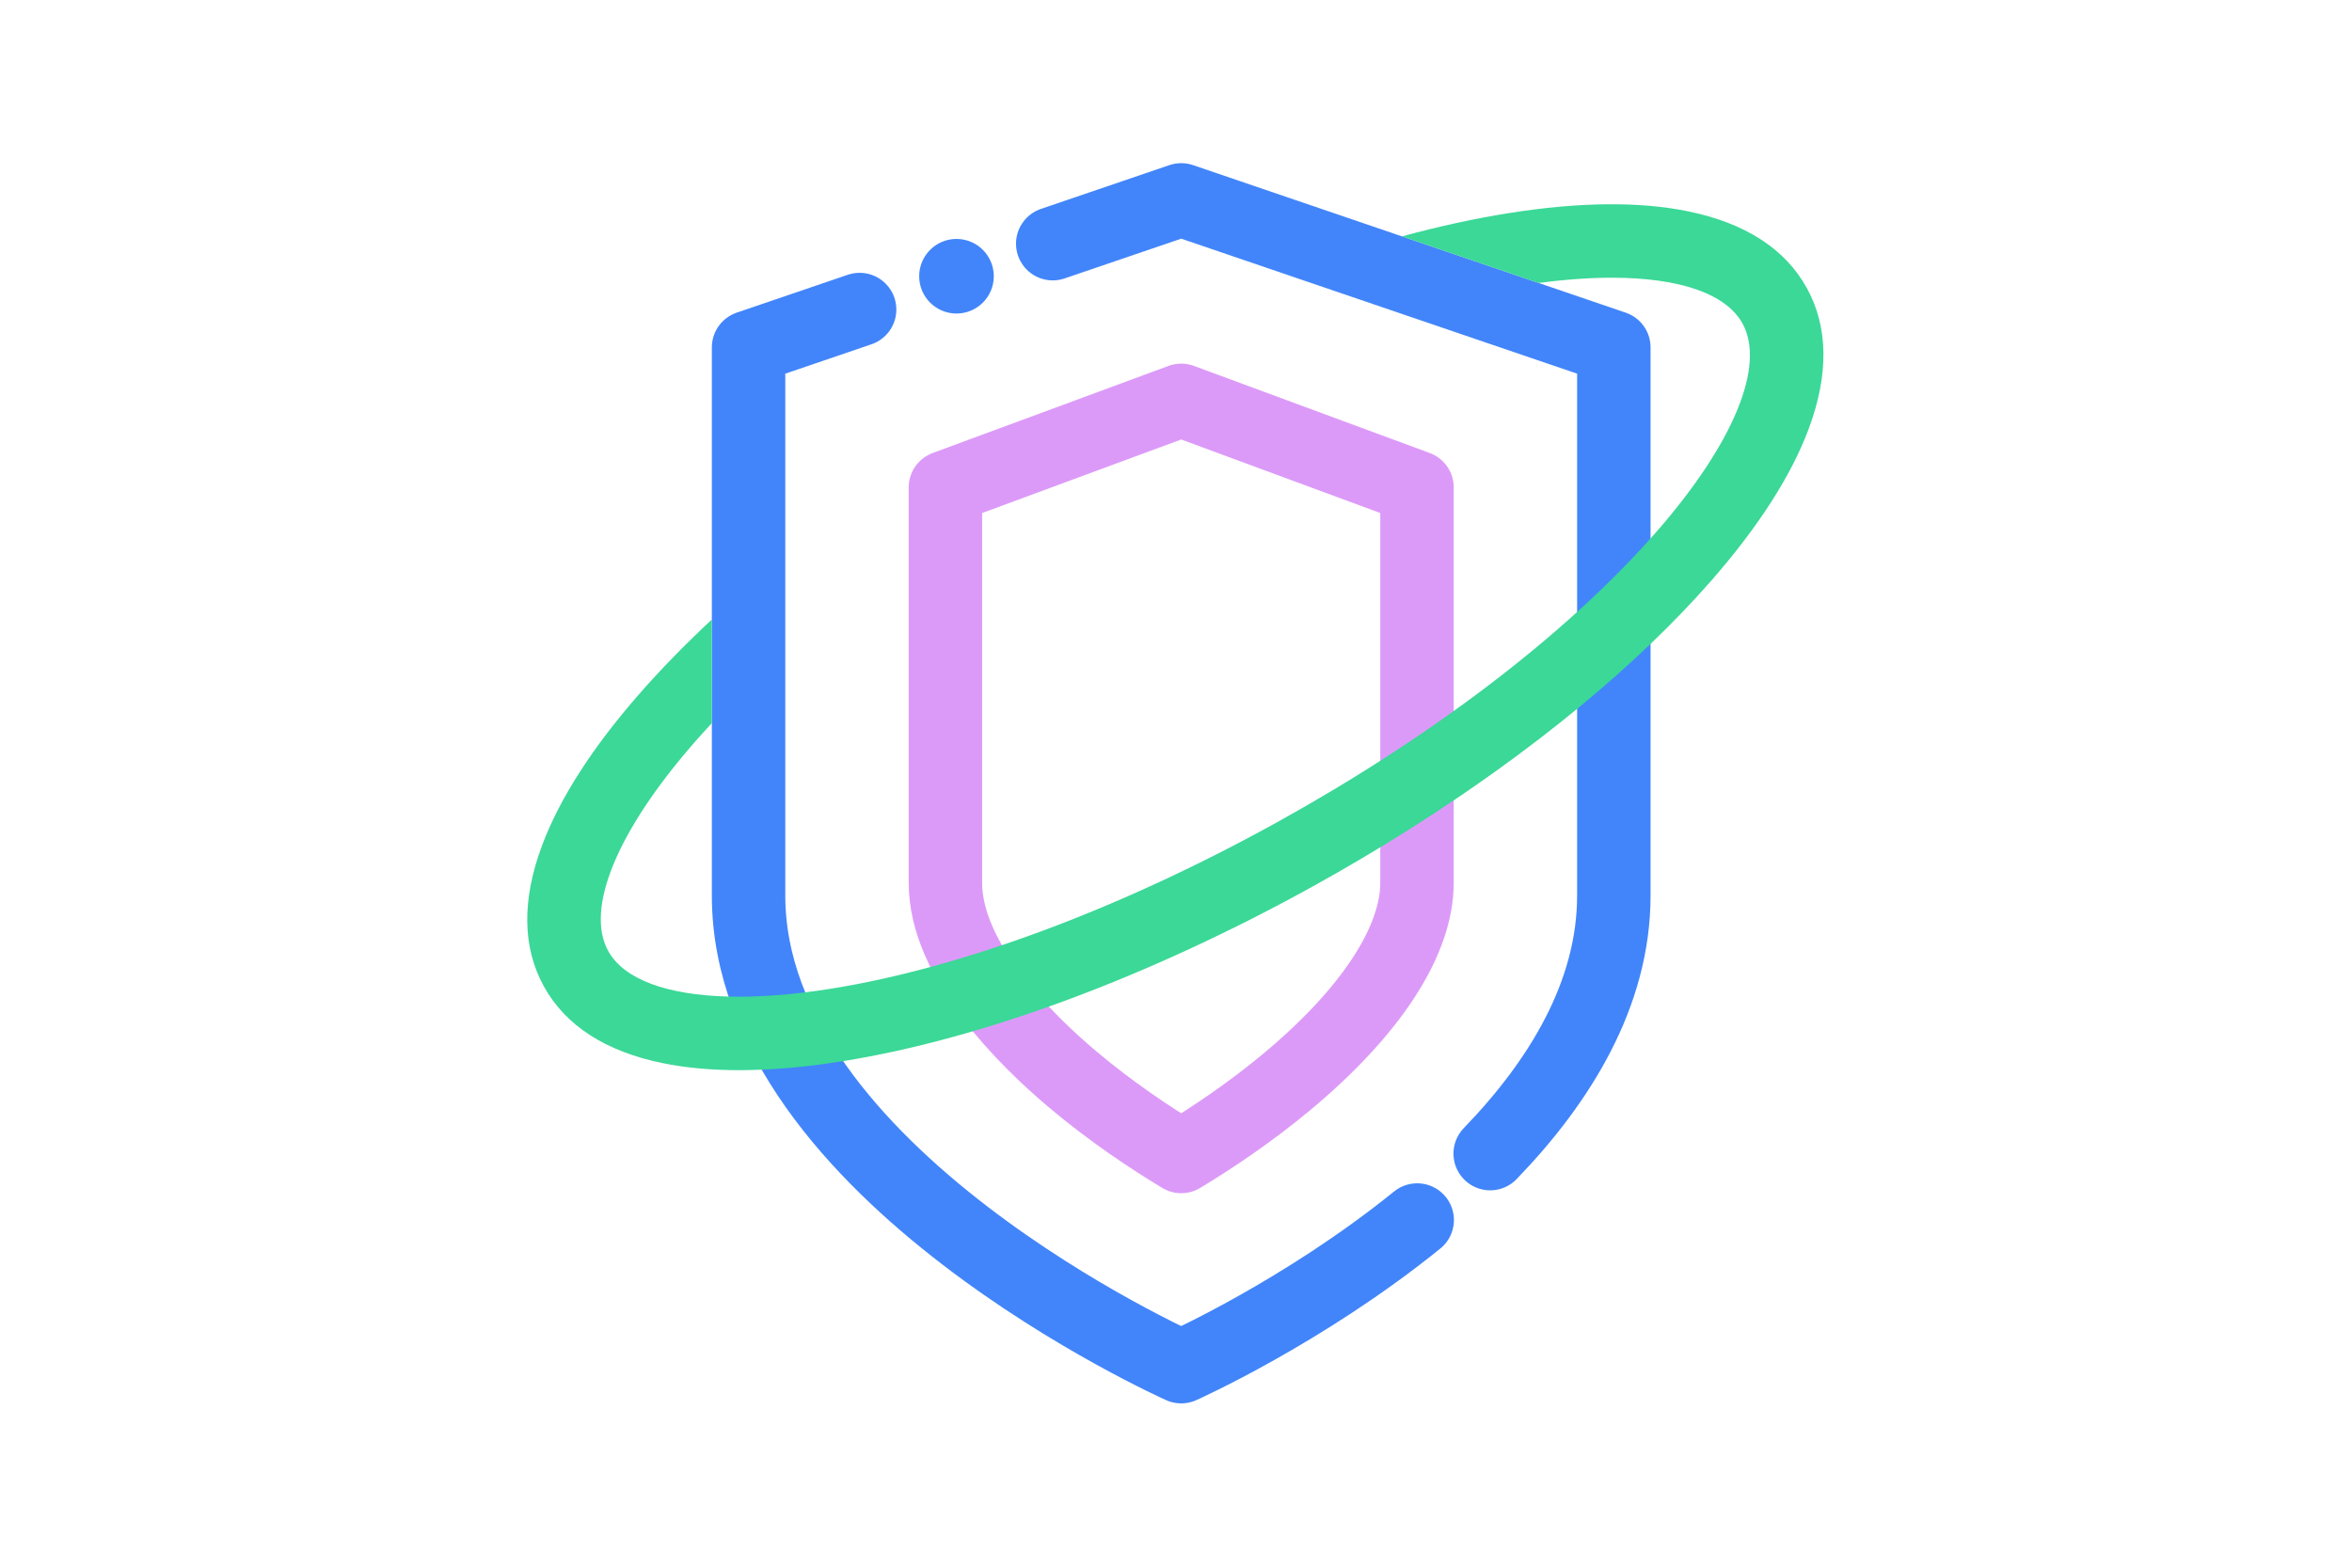 <svg width="1200" height="800" viewBox="0 0 1200 800" fill="none" xmlns="http://www.w3.org/2000/svg">
<path d="M760.299 588.698C795.886 551.854 823.384 507.159 823.384 457.014V177.275L602.653 102L537.113 124.351M438.58 157.955L381.922 177.275V457.014C381.922 599.068 602.653 697.415 602.653 697.415C602.653 697.415 664.738 669.754 723.06 622.582" stroke="#4285FA" stroke-width="37.472" stroke-miterlimit="10" stroke-linecap="round" stroke-linejoin="round"/>
<path d="M602.654 590.163C587.492 581.02 567.299 567.673 547.496 551.01C523.168 530.544 482.352 490.263 482.352 450.488V248.746L602.654 204.301L722.956 248.746V450.488C722.956 480.399 699.232 516.597 656.148 552.406C636.88 568.417 617.385 581.282 602.654 590.163Z" stroke="#DC9AF8" stroke-width="37.472" stroke-miterlimit="10" stroke-linecap="round" stroke-linejoin="round"/>
<path d="M921.804 146.91C910.766 126.961 890.416 113.817 861.313 107.85C836.403 102.732 805.55 103.052 769.608 108.781C752.247 111.549 734.061 115.527 715.287 120.616L785.037 144.403C798.495 142.612 811.005 141.716 822.352 141.716C856.689 141.716 880.564 149.777 889.02 165.055C900.919 186.557 884.483 226.338 845.057 271.463C844.092 272.568 843.097 273.673 842.115 274.784C797.291 324.987 729.932 376.237 651.836 419.449C572.024 463.621 491.049 493.846 423.829 504.565C404.508 507.647 386.991 508.944 371.718 508.56C340.214 507.763 318.328 499.784 310.314 485.297C298.415 463.795 314.85 424.014 354.277 378.889C357.15 375.603 360.116 372.317 363.175 369.025V316.135C349.583 328.802 337.143 341.545 326.058 354.235C302.114 381.64 285.457 407.619 276.559 431.441C266.166 459.27 266.491 483.494 277.53 503.442C288.568 523.391 308.918 536.535 338.021 542.508C349.763 544.915 362.82 546.119 377.11 546.119C380.855 546.119 384.7 546.026 388.619 545.863C401.455 545.317 415.169 543.892 429.726 541.571C501.134 530.184 586.459 498.458 669.981 452.239C736.917 415.197 796.57 372.23 842.115 328.593C853.397 317.781 863.831 306.934 873.276 296.117C897.22 268.712 913.877 242.733 922.775 218.911C933.168 191.082 932.843 166.858 921.804 146.91Z" fill="#3BD897"/>
<path d="M507.04 140.965C507.04 151.48 498.519 160.001 488.004 160.001C477.489 160.001 468.969 151.48 468.969 140.965C468.969 130.45 477.489 121.93 488.004 121.93C498.519 121.93 507.04 130.45 507.04 140.965Z" fill="#4285FA"/>
</svg>